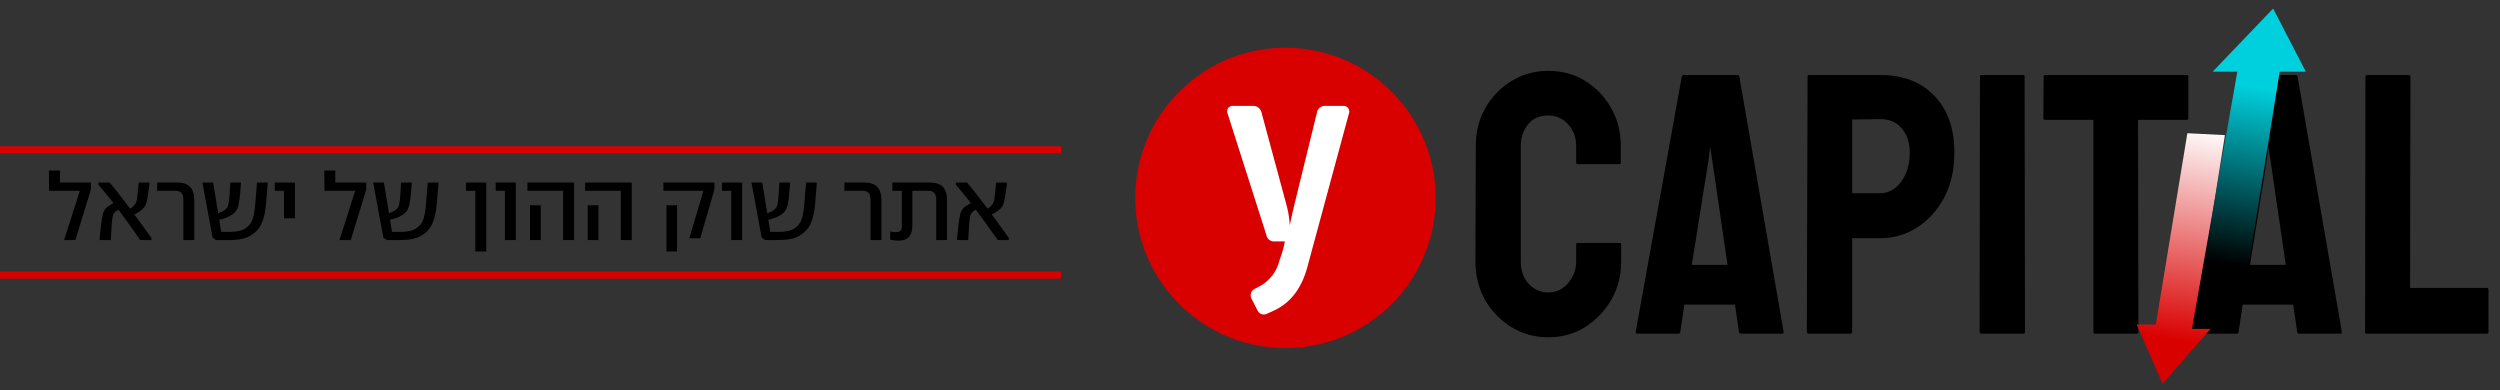 <svg width="532" height="83" viewBox="0 0 532 83" fill="none" xmlns="http://www.w3.org/2000/svg">
<rect x="0" y="0" width="532" height="83" fill="#333333" stroke="none"/>
<path d="M329.461 71.772C326.603 71.772 323.99 71.052 321.621 69.61C319.278 68.168 317.411 66.237 316.021 63.817C314.656 61.371 313.974 58.654 313.974 55.668L314.051 30.99C314.051 28.055 314.721 25.403 316.06 23.034C317.398 20.64 319.239 18.721 321.582 17.28C323.951 15.812 326.577 15.078 329.461 15.078C332.396 15.078 335.009 15.786 337.301 17.203C339.618 18.619 341.459 20.537 342.823 22.957C344.213 25.351 344.909 28.029 344.909 30.99V34.62C344.909 34.826 344.806 34.929 344.6 34.929H335.717C335.511 34.929 335.408 34.826 335.408 34.62V30.99C335.408 29.239 334.842 27.733 333.709 26.471C332.576 25.21 331.16 24.579 329.461 24.579C327.581 24.579 326.139 25.223 325.135 26.51C324.131 27.797 323.629 29.291 323.629 30.99V55.668C323.629 57.599 324.196 59.182 325.328 60.418C326.461 61.628 327.839 62.233 329.461 62.233C331.16 62.233 332.576 61.564 333.709 60.225C334.842 58.861 335.408 57.341 335.408 55.668V51.999C335.408 51.793 335.511 51.69 335.717 51.69H344.677C344.883 51.69 344.986 51.793 344.986 51.999V55.668C344.986 58.629 344.291 61.332 342.9 63.778C341.484 66.198 339.618 68.142 337.301 69.61C334.983 71.052 332.37 71.772 329.461 71.772ZM348.075 70.614L357.885 16.276C357.936 16.07 358.065 15.967 358.271 15.967H369.741C369.947 15.967 370.076 16.07 370.127 16.276L379.551 70.614C379.576 70.871 379.473 71 379.242 71H370.475C370.218 71 370.076 70.871 370.05 70.614L369.201 64.821H358.426L357.576 70.614C357.55 70.871 357.421 71 357.19 71H348.384C348.178 71 348.075 70.871 348.075 70.614ZM363.562 34.157L360.009 56.363H367.617L364.373 34.157L363.91 31.221L363.562 34.157ZM393.763 71H384.88C384.623 71 384.494 70.871 384.494 70.614L384.649 16.276C384.649 16.07 384.751 15.967 384.957 15.967H400.174C405.014 15.967 408.837 17.447 411.644 20.408C414.476 23.343 415.892 27.347 415.892 32.419C415.892 36.126 415.158 39.357 413.691 42.112C412.197 44.842 410.266 46.953 407.898 48.446C405.529 49.939 402.954 50.686 400.174 50.686H394.149V70.614C394.149 70.871 394.02 71 393.763 71ZM400.174 25.351L394.149 25.428V41.108H400.174C401.847 41.108 403.302 40.31 404.538 38.714C405.774 37.092 406.392 34.993 406.392 32.419C406.392 30.359 405.838 28.673 404.731 27.36C403.624 26.021 402.105 25.351 400.174 25.351ZM430.606 71H421.646C421.389 71 421.26 70.871 421.26 70.614L421.337 16.276C421.337 16.07 421.44 15.967 421.646 15.967H430.529C430.735 15.967 430.838 16.07 430.838 16.276L430.915 70.614C430.915 70.871 430.812 71 430.606 71ZM454.744 71H445.822C445.591 71 445.475 70.871 445.475 70.614V25.506H435.202C434.944 25.506 434.816 25.377 434.816 25.12L434.893 16.276C434.893 16.07 434.996 15.967 435.202 15.967H465.248C465.531 15.967 465.673 16.07 465.673 16.276V25.12C465.673 25.377 465.57 25.506 465.364 25.506H454.975L455.053 70.614C455.053 70.871 454.95 71 454.744 71ZM466.87 70.614L476.68 16.276C476.731 16.07 476.86 15.967 477.066 15.967H488.536C488.742 15.967 488.871 16.07 488.922 16.276L498.345 70.614C498.371 70.871 498.268 71 498.037 71H489.27C489.012 71 488.871 70.871 488.845 70.614L487.995 64.821H477.22L476.371 70.614C476.345 70.871 476.216 71 475.985 71H467.179C466.973 71 466.87 70.871 466.87 70.614ZM482.357 34.157L478.804 56.363H486.412L483.168 34.157L482.704 31.221L482.357 34.157ZM529.164 71H503.598C503.392 71 503.289 70.871 503.289 70.614L503.366 16.353C503.366 16.095 503.495 15.967 503.752 15.967H512.558C512.815 15.967 512.944 16.095 512.944 16.353L512.867 61.268H529.164C529.422 61.268 529.55 61.397 529.55 61.654V70.614C529.55 70.871 529.422 71 529.164 71Z" fill="black"/>
<path fill-rule="evenodd" clip-rule="evenodd" d="M471.218 69.054L460.2 81.656L454.691 69.054L458.762 69.054L465.471 28.349L473.463 28.755L467.077 69.054L471.218 69.054Z" fill="url(#paint0_linear_65_123)"/>
<path fill-rule="evenodd" clip-rule="evenodd" d="M470.85 15.255L483.724 1.817L490.683 15.255L485.115 15.255L476.359 69.977L466.449 69.978L476.106 15.255L470.85 15.255Z" fill="url(#paint1_linear_65_123)"/>
<path d="M273.005 74.064C290.657 74.366 305.207 60.304 305.506 42.657C305.804 25.01 291.736 10.459 274.085 10.158C256.434 9.856 241.883 23.917 241.585 41.564C241.287 59.211 255.354 73.762 273.005 74.064Z" fill="#D90000"/>
<path fill-rule="evenodd" clip-rule="evenodd" d="M287.04 24.201C287.12 24.014 287.15 23.809 287.13 23.607C287.109 23.404 287.037 23.21 286.921 23.043C286.805 22.875 286.649 22.74 286.467 22.649C286.284 22.558 286.082 22.515 285.879 22.524H282.006C281.6 22.5 281.2 22.624 280.879 22.873C280.559 23.122 280.34 23.48 280.264 23.878L275.487 43.366C275.035 45.173 274.712 46.788 274.453 47.949C274.391 46.621 274.197 45.302 273.873 44.012L268.451 23.944C268.363 23.533 268.135 23.166 267.804 22.907C267.474 22.647 267.063 22.512 266.644 22.524H262.384C262.184 22.506 261.983 22.54 261.8 22.624C261.618 22.707 261.46 22.837 261.343 22.999C261.226 23.162 261.153 23.353 261.132 23.552C261.111 23.752 261.142 23.953 261.222 24.137L269.484 50.013C269.548 50.418 269.764 50.783 270.088 51.035C270.412 51.287 270.819 51.406 271.227 51.369H273.421C273.18 52.692 272.812 53.989 272.323 55.241C272.053 56.46 271.52 57.605 270.763 58.598C270.005 59.591 269.04 60.406 267.936 60.989L267.032 61.441C266.671 61.612 266.389 61.914 266.245 62.286C266.101 62.658 266.105 63.072 266.257 63.441L267.613 66.086C267.693 66.26 267.807 66.417 267.948 66.546C268.089 66.676 268.254 66.777 268.434 66.843C268.614 66.909 268.805 66.939 268.996 66.93C269.188 66.922 269.376 66.876 269.549 66.796L270.97 66.15C274.391 64.602 276.908 61.633 278.198 56.858L287.04 24.201Z" fill="white"/>
<path d="M16.994 40.603H10.444L10.404 36.282H12.752V38.847H19.343V40.326L16.047 51.08H13.64L16.994 40.603ZM29.849 51.08C28.31 48.857 26.817 46.779 25.37 44.845C23.936 42.898 22.463 41.056 20.95 39.32V38.847H23.338C24.324 40.017 25.423 41.405 26.633 43.01C27.856 44.615 29.218 46.456 30.717 48.535C31.27 49.324 31.77 50.021 32.217 50.626V51.08H29.849ZM21.187 51.08C21.227 50.633 21.259 50.232 21.286 49.877C21.417 48.561 21.542 47.495 21.661 46.68C21.792 45.851 21.937 45.272 22.095 44.944C22.318 44.51 22.687 44.121 23.2 43.779C23.726 43.437 24.291 43.135 24.897 42.872L25.212 42.734L25.785 44.312C25.679 44.391 25.548 44.457 25.39 44.51C25.035 44.694 24.739 44.898 24.502 45.121C24.265 45.332 24.101 45.601 24.009 45.93C23.93 46.246 23.857 46.785 23.792 47.548C23.739 48.298 23.68 49.278 23.614 50.488L23.594 51.08H21.187ZM27.698 44.411C28.001 44.24 28.277 44.01 28.527 43.72C28.79 43.431 28.955 43.161 29.02 42.911C29.152 42.477 29.264 41.681 29.356 40.524L29.514 38.847H31.822L31.743 39.636C31.612 40.649 31.494 41.464 31.388 42.083C31.283 42.701 31.158 43.194 31.013 43.562C30.882 43.891 30.625 44.227 30.244 44.569C29.862 44.911 29.435 45.207 28.961 45.457C28.488 45.693 28.073 45.831 27.718 45.871L27.442 44.549L27.698 44.411ZM39.017 45.516H41.345V51.08H39.017V45.516ZM33.453 38.847H35.939V40.603H33.453V38.847ZM39.017 42.556C39.017 41.872 38.885 41.379 38.622 41.076C38.359 40.761 37.932 40.603 37.34 40.603H35.939V38.847H37.715C38.951 38.847 39.865 39.156 40.457 39.774C41.049 40.392 41.345 41.359 41.345 42.675V45.516H39.017V42.556ZM45.238 50.567L43.068 38.847H45.357L47.073 49.344H48.908C50.368 49.344 51.474 49.094 52.223 48.594C52.986 48.094 53.493 47.456 53.743 46.68C54.006 45.904 54.19 44.878 54.295 43.602L54.69 38.847H56.979L56.604 43.503C56.472 45.082 56.163 46.423 55.676 47.528C55.19 48.633 54.407 49.502 53.328 50.133C52.263 50.764 50.829 51.08 49.027 51.08H45.968L45.238 50.567ZM45.692 45.555C46.324 45.437 46.916 45.226 47.468 44.924C48.02 44.608 48.369 44.24 48.514 43.819C48.632 43.451 48.718 42.957 48.77 42.339C48.836 41.721 48.902 40.787 48.968 39.537C48.981 39.327 48.994 39.096 49.007 38.847H51.296C51.178 40.412 51.066 41.609 50.961 42.438C50.855 43.266 50.711 43.904 50.526 44.352C50.263 45.023 49.684 45.582 48.79 46.029C47.909 46.476 46.948 46.752 45.909 46.858L45.692 45.555ZM60.437 40.603H58.464V38.847H62.765V46.443H60.437V40.603ZM75.591 40.603H69.041L69.001 36.282H71.349V38.847H77.94V40.326L74.644 51.08H72.237L75.591 40.603ZM81.58 50.567L79.409 38.847H81.698L83.415 49.344H85.25C86.71 49.344 87.815 49.094 88.565 48.594C89.328 48.094 89.834 47.456 90.084 46.68C90.347 45.904 90.531 44.878 90.636 43.602L91.031 38.847H93.32L92.945 43.503C92.814 45.082 92.504 46.423 92.018 47.528C91.531 48.633 90.748 49.502 89.67 50.133C88.604 50.764 87.17 51.08 85.368 51.08H82.31L81.58 50.567ZM82.034 45.555C82.665 45.437 83.257 45.226 83.809 44.924C84.362 44.608 84.71 44.24 84.855 43.819C84.974 43.451 85.059 42.957 85.112 42.339C85.177 41.721 85.243 40.787 85.309 39.537C85.322 39.327 85.335 39.096 85.348 38.847H87.637C87.519 40.412 87.407 41.609 87.302 42.438C87.197 43.266 87.052 43.904 86.868 44.352C86.605 45.023 86.026 45.582 85.131 46.029C84.25 46.476 83.29 46.752 82.251 46.858L82.034 45.555ZM101.152 40.603H99.179V38.847H103.481V53.507H101.152V40.603ZM107.437 40.603H105.483V38.847H109.765V51.08H107.437V40.603ZM112.788 43.681H115.077V51.08H112.788V43.681ZM119.833 40.603H112.236V38.847H122.161V51.08H119.833V40.603ZM125.063 43.681H127.352V51.08H125.063V43.681ZM132.107 40.603H124.51V38.847H134.435V51.08H132.107V40.603ZM141.83 43.681H144.079V53.507H141.83V43.681ZM149.683 40.603H141.178L141.159 38.847H152.031V40.326L149.012 50.705H146.684L149.683 40.603ZM155.609 40.603H153.656V38.847H157.938V51.08H155.609V40.603ZM162.086 50.567L159.915 38.847H162.204L163.921 49.344H165.756C167.216 49.344 168.321 49.094 169.071 48.594C169.834 48.094 170.34 47.456 170.59 46.68C170.853 45.904 171.037 44.878 171.142 43.602L171.537 38.847H173.826L173.451 43.503C173.319 45.082 173.01 46.423 172.524 47.528C172.037 48.633 171.254 49.502 170.176 50.133C169.11 50.764 167.676 51.08 165.874 51.08H162.816L162.086 50.567ZM162.539 45.555C163.171 45.437 163.763 45.226 164.315 44.924C164.868 44.608 165.216 44.24 165.361 43.819C165.479 43.451 165.565 42.957 165.618 42.339C165.683 41.721 165.749 40.787 165.815 39.537C165.828 39.327 165.841 39.096 165.854 38.847H168.143C168.025 40.412 167.913 41.609 167.808 42.438C167.703 43.266 167.558 43.904 167.374 44.352C167.111 45.023 166.532 45.582 165.637 46.029C164.756 46.476 163.796 46.752 162.757 46.858L162.539 45.555ZM185.249 45.516H187.578V51.08H185.249V45.516ZM179.685 38.847H182.171V40.603H179.685V38.847ZM185.249 42.556C185.249 41.872 185.118 41.379 184.855 41.076C184.592 40.761 184.164 40.603 183.572 40.603H182.171V38.847H183.947C185.184 38.847 186.098 39.156 186.69 39.774C187.282 40.392 187.578 41.359 187.578 42.675V45.516H185.249V42.556ZM191.155 51.218C190.879 51.218 190.59 51.199 190.287 51.159C189.984 51.12 189.702 51.067 189.439 51.001V49.265C190.057 49.383 190.544 49.423 190.899 49.383C191.267 49.344 191.524 49.232 191.668 49.048C191.826 48.85 191.905 48.554 191.905 48.16V40.228H194.154V48.002C194.154 49.094 193.911 49.903 193.424 50.429C192.938 50.955 192.181 51.218 191.155 51.218ZM199.225 45.516H201.534V51.08H199.225V45.516ZM189.892 38.847H196.147V40.603H189.892V38.847ZM199.225 42.556C199.225 41.872 199.094 41.379 198.831 41.076C198.568 40.761 198.134 40.603 197.528 40.603H196.147V38.847H197.923C199.16 38.847 200.067 39.156 200.646 39.774C201.238 40.392 201.534 41.359 201.534 42.675V45.516H199.225V42.556ZM212.308 51.08C210.768 48.857 209.275 46.779 207.828 44.845C206.395 42.898 204.921 41.056 203.409 39.32V38.847H205.796C206.783 40.017 207.881 41.405 209.091 43.01C210.315 44.615 211.676 46.456 213.176 48.535C213.728 49.324 214.228 50.021 214.675 50.626V51.08H212.308ZM203.645 51.08C203.685 50.633 203.718 50.232 203.744 49.877C203.876 48.561 204.001 47.495 204.119 46.68C204.25 45.851 204.395 45.272 204.553 44.944C204.777 44.51 205.145 44.121 205.658 43.779C206.184 43.437 206.75 43.135 207.355 42.872L207.671 42.734L208.243 44.312C208.138 44.391 208.006 44.457 207.848 44.51C207.493 44.694 207.197 44.898 206.96 45.121C206.724 45.332 206.559 45.601 206.467 45.93C206.388 46.246 206.316 46.785 206.25 47.548C206.197 48.298 206.138 49.278 206.072 50.488L206.053 51.08H203.645ZM210.157 44.411C210.459 44.24 210.736 44.01 210.985 43.72C211.249 43.431 211.413 43.161 211.479 42.911C211.61 42.477 211.722 41.681 211.814 40.524L211.972 38.847H214.281L214.202 39.636C214.07 40.649 213.952 41.464 213.847 42.083C213.741 42.701 213.616 43.194 213.472 43.562C213.34 43.891 213.084 44.227 212.702 44.569C212.321 44.911 211.893 45.207 211.42 45.457C210.946 45.693 210.532 45.831 210.177 45.871L209.9 44.549L210.157 44.411Z" fill="black"/>
<path d="M0 58.538L225.777 58.538" stroke="#D90000" stroke-width="1.509"/>
<path d="M0 31.887L225.777 31.887" stroke="#D90000" stroke-width="1.509"/>
<defs>
<linearGradient id="paint0_linear_65_123" x1="466.344" y1="73.013" x2="473.391" y2="27.747" gradientUnits="userSpaceOnUse">
<stop stop-color="#D90000"/>
<stop offset="1" stop-color="white"/>
</linearGradient>
<linearGradient id="paint1_linear_65_123" x1="480.193" y1="18.569" x2="473.844" y2="56.113" gradientUnits="userSpaceOnUse">
<stop stop-color="#00D0DD"/>
<stop offset="1"/>
</linearGradient>
</defs>
</svg>
